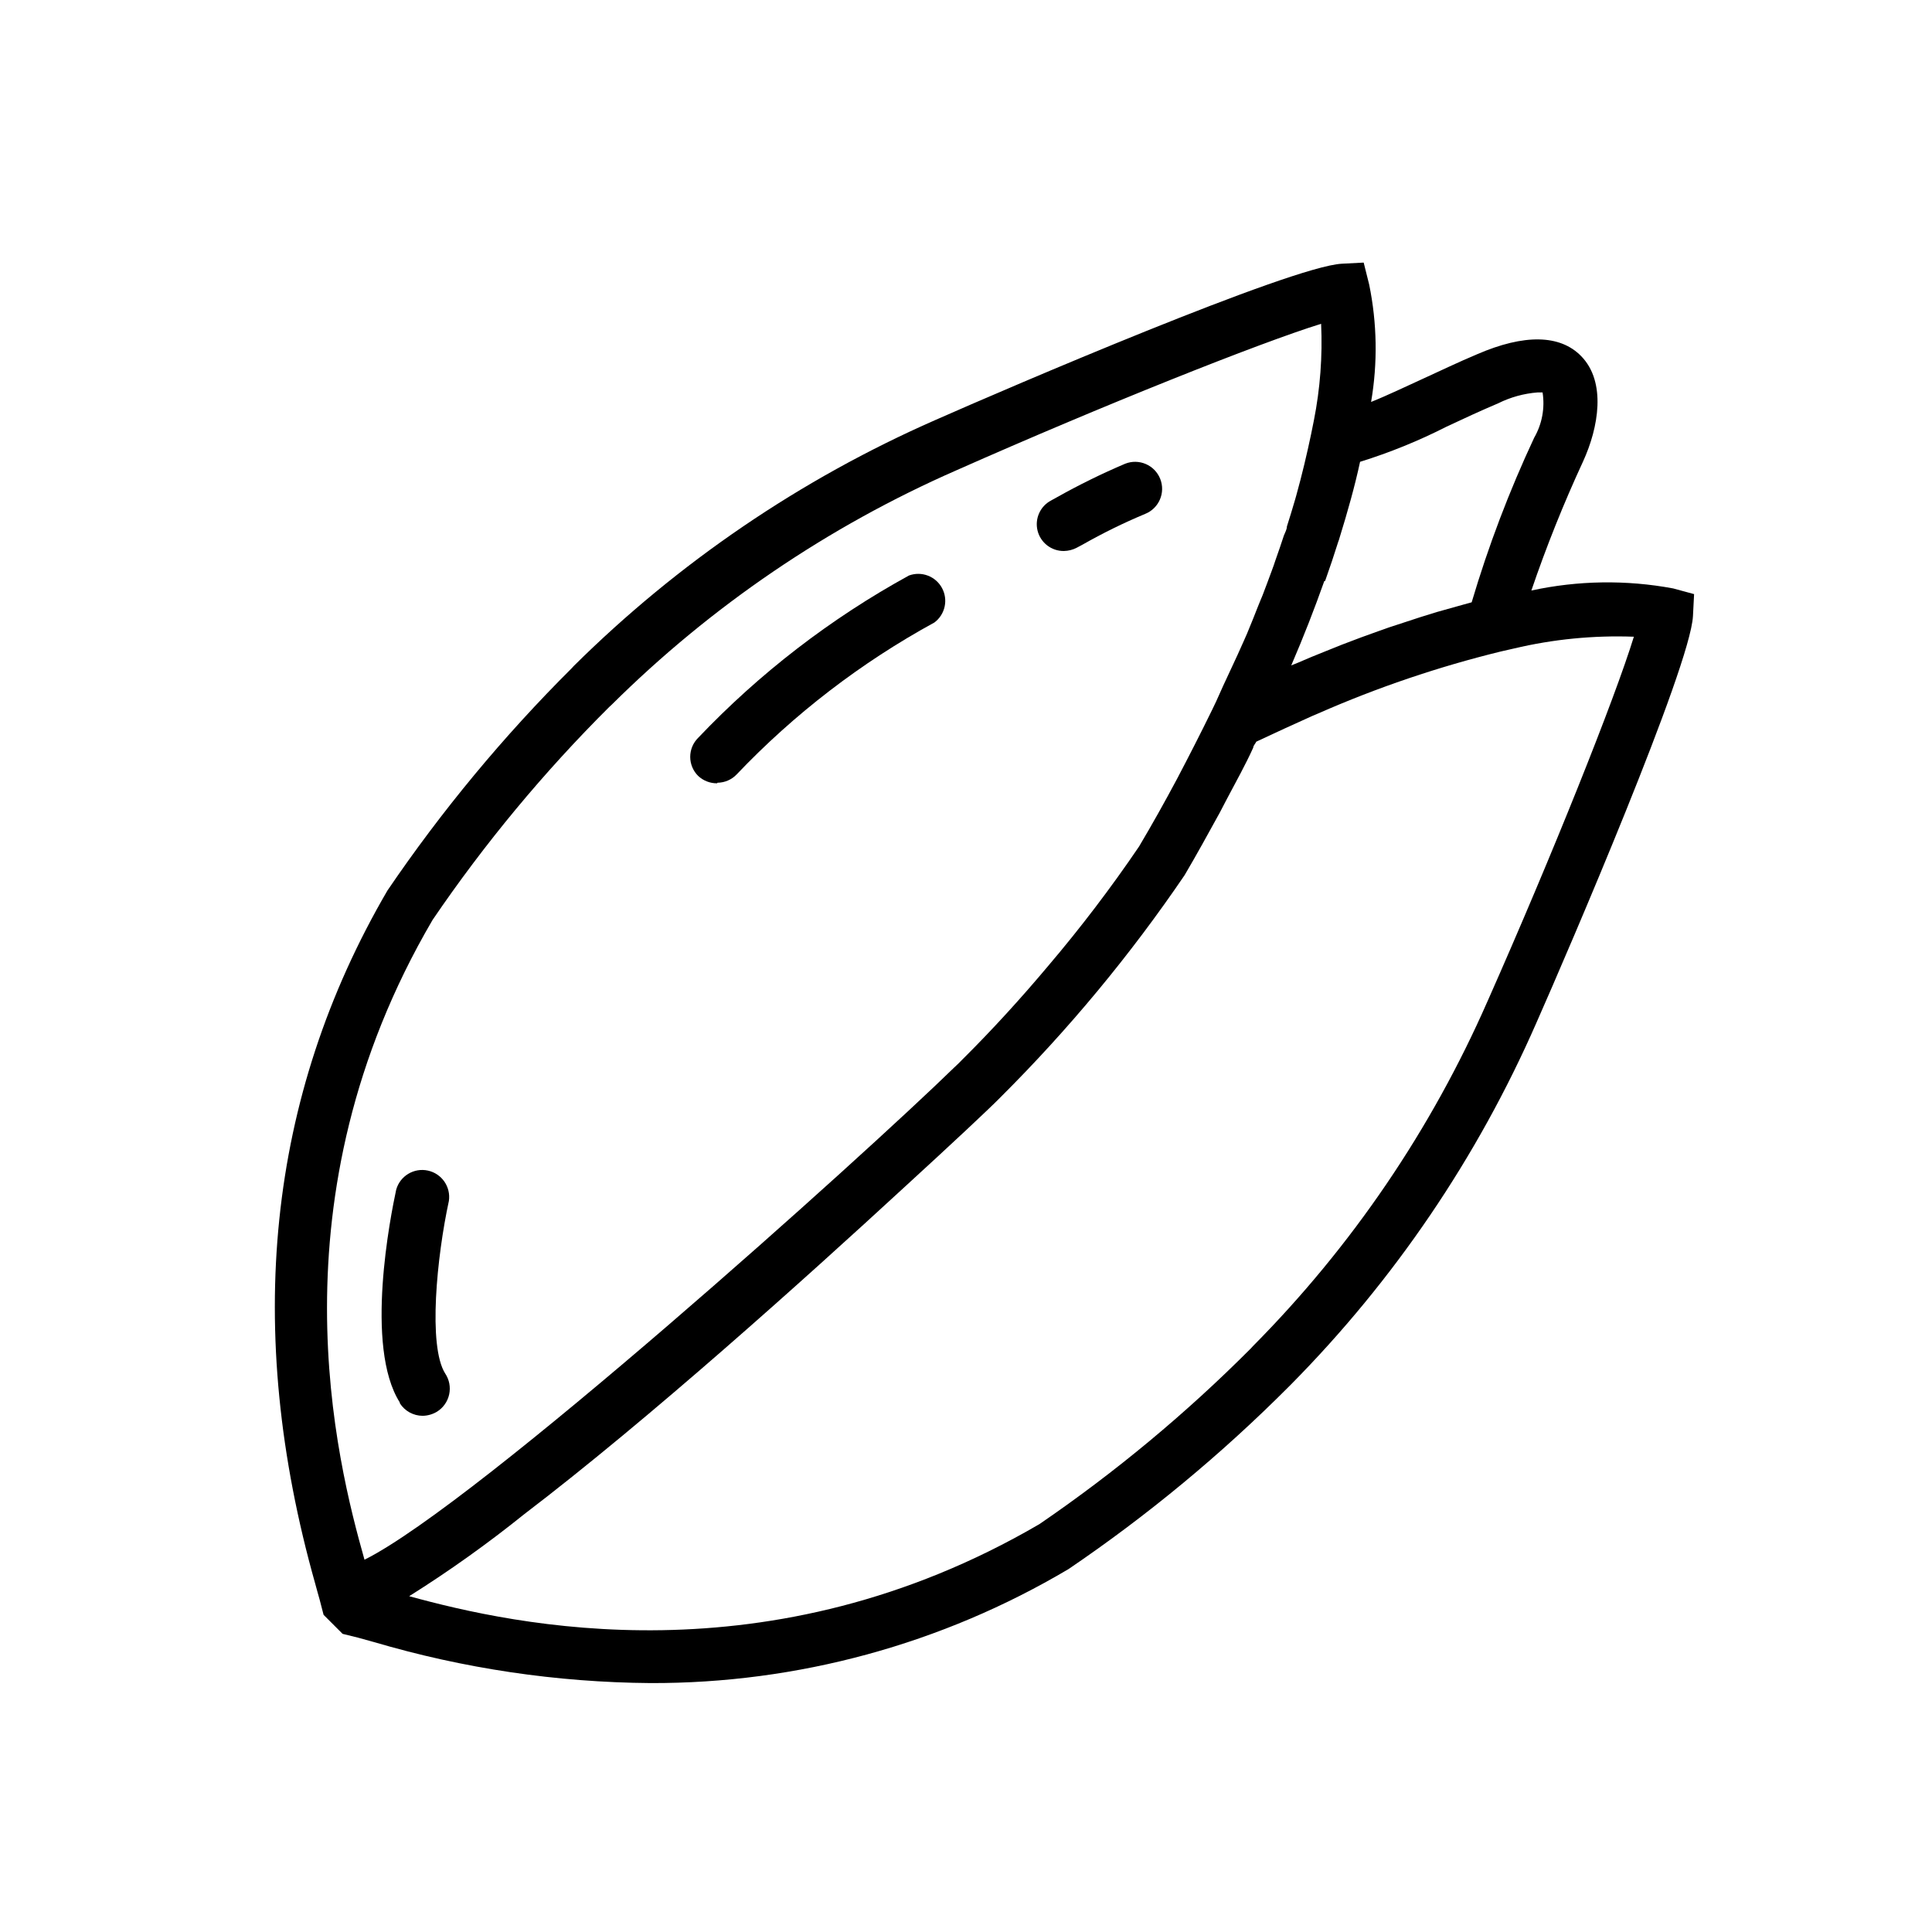 <?xml version="1.0" encoding="UTF-8"?>
<!-- Uploaded to: ICON Repo, www.svgrepo.com, Generator: ICON Repo Mixer Tools -->
<svg fill="#000000" width="800px" height="800px" version="1.1" viewBox="144 144 512 512" xmlns="http://www.w3.org/2000/svg">
 <g>
  <path d="m587.41 299.94c-12.438-2.316-25.215-2.129-37.582 0.555 3.965-11.633 8.539-23.055 13.703-34.207 4.133-9.02 6.195-21.059-0.504-27.91-5.594-5.742-15.113-5.894-27.559-0.504-5.039 2.117-9.621 4.332-14.156 6.398-4.535 2.066-9.672 4.535-13.957 6.246 1.762-10.305 1.594-20.844-0.504-31.086l-1.461-5.844-5.793 0.301c-13.453 0.707-88.469 32.898-107.82 41.465-35.633 15.66-68.078 37.742-95.723 65.141l-0.504 0.555c-18.129 18.051-34.492 37.789-48.871 58.945-31.891 54.664-38.137 116.38-19.145 183.69 0.453 1.715 0.855 3.074 1.16 4.18l1.059 4.082 5.039 5.039 4.082 1.008 4.18 1.16v-0.004c23.809 7.027 48.48 10.691 73.305 10.883 38.996 0.125 77.301-10.32 110.84-30.227 20.977-14.246 40.547-30.457 58.441-48.418l0.504-0.504c27.352-27.672 49.383-60.137 64.992-95.773 8.566-19.348 40.809-94.363 41.516-107.82l0.301-5.844zm-92.246-1.965c1.258-3.527 2.418-7.004 3.477-10.379 0.141-0.344 0.258-0.695 0.352-1.059 2.117-6.852 4.031-13.602 5.441-20.152 7.891-2.453 15.559-5.57 22.926-9.32 4.383-2.066 8.969-4.18 13.703-6.195 3.258-1.617 6.801-2.594 10.426-2.871h1.309 0.004c0.648 4.133-0.133 8.363-2.219 11.988-6.606 14.109-12.145 28.695-16.574 43.633l-2.016 0.555-7.203 2.016-4.383 1.359-5.996 1.965c-1.562 0.504-3.125 1.008-4.734 1.613-3.273 1.16-6.602 2.367-10.078 3.727l-4.637 1.863c-2.316 0.906-4.586 1.863-6.902 2.871l-1.863 0.754c3.324-7.707 6.195-15.113 8.766-22.371zm-254.57 259.36c-7.305-25.844-25.191-95.723 18.035-169.53v-0.004c13.789-20.27 29.48-39.18 46.855-56.477l0.555-0.504c26.398-26.199 57.418-47.297 91.492-62.219 38.641-17.129 80.309-33.754 96.582-38.793h-0.004c0.395 8.578-0.246 17.168-1.914 25.594l-0.754 3.727c-1.059 5.039-2.367 10.629-3.93 16.223l-0.301 1.059c-0.656 2.316-1.41 4.684-2.168 7.106 0 0.805-0.504 1.613-0.805 2.418-0.656 2.066-1.41 4.18-2.168 6.348-0.301 1.008-0.707 2.016-1.059 3.023-0.805 2.117-1.562 4.281-2.418 6.449-0.402 0.906-0.754 1.863-1.16 2.82-0.906 2.367-1.914 4.785-2.922 7.254l-0.754 1.715c-2.316 5.34-5.039 10.781-7.457 16.324l-1.059 2.215c-3.023 6.195-6.144 12.293-9.32 18.34-3.223 6.047-6.551 11.992-10.078 17.938v-0.004c-7.449 10.973-15.488 21.535-24.082 31.641-7.152 8.516-14.711 16.828-22.773 24.836-0.605 0.656-1.309 1.309-2.066 2.016-23.473 22.922-126.35 115.57-156.33 130.49zm297.65-148.07c-14.934 34.066-36.027 65.082-62.219 91.492l-0.504 0.555c-17.191 17.254-35.965 32.855-56.074 46.602-71.641 41.816-139.1 26.754-167.01 19.094 10.594-6.652 20.785-13.922 30.531-21.766 33.051-25.191 74.312-62.32 100.46-86.402 13.047-11.941 22.57-20.859 25.645-23.98h-0.004c18.129-18.051 34.492-37.789 48.871-58.945 3.324-5.644 6.348-11.184 9.32-16.574l1.812-3.477c2.469-4.684 5.039-9.27 7.055-13.754 0-0.504 0.555-1.008 0.805-1.562 5.039-2.367 10.078-4.684 14.812-6.801l1.664-0.707c15.582-6.848 31.73-12.324 48.262-16.375l3.527-0.805c10.41-2.469 21.102-3.519 31.793-3.125-5.039 16.426-21.664 57.988-38.746 96.531z"/>
  <path d="m334.15 351.43c1.898-0.016 3.715-0.797 5.035-2.164 15.289-16.074 32.984-29.668 52.449-40.305 2.84-2.129 3.695-6.019 2-9.141-1.691-3.121-5.418-4.527-8.754-3.305-20.73 11.375-39.578 25.887-55.871 43.027-1.34 1.332-2.094 3.144-2.094 5.035 0 1.895 0.754 3.707 2.094 5.039 1.363 1.281 3.168 1.984 5.039 1.965z"/>
  <path d="m425.95 290.02c1.176-0.02 2.332-0.312 3.375-0.855l1.512-0.805c5.371-3.055 10.922-5.781 16.625-8.164 3.672-1.461 5.465-5.621 4.004-9.293-1.461-3.676-5.621-5.469-9.293-4.008-6.207 2.637-12.262 5.617-18.137 8.918l-1.461 0.805v0.004c-2.918 1.52-4.406 4.844-3.606 8.031 0.805 3.188 3.691 5.41 6.981 5.367z"/>
  <path d="m249.96 515.88c1.316 2.062 3.594 3.316 6.043 3.324 1.355-0.023 2.676-0.406 3.832-1.109 1.641-1.031 2.797-2.684 3.203-4.582 0.406-1.895 0.035-3.875-1.039-5.492-4.637-7.254-2.215-31.137 0.957-45.746 0.562-3.731-1.871-7.258-5.559-8.059-3.688-0.797-7.363 1.406-8.395 5.035-1.461 6.801-8.465 41.613 0.957 56.426z"/>
 </g>
</svg>
